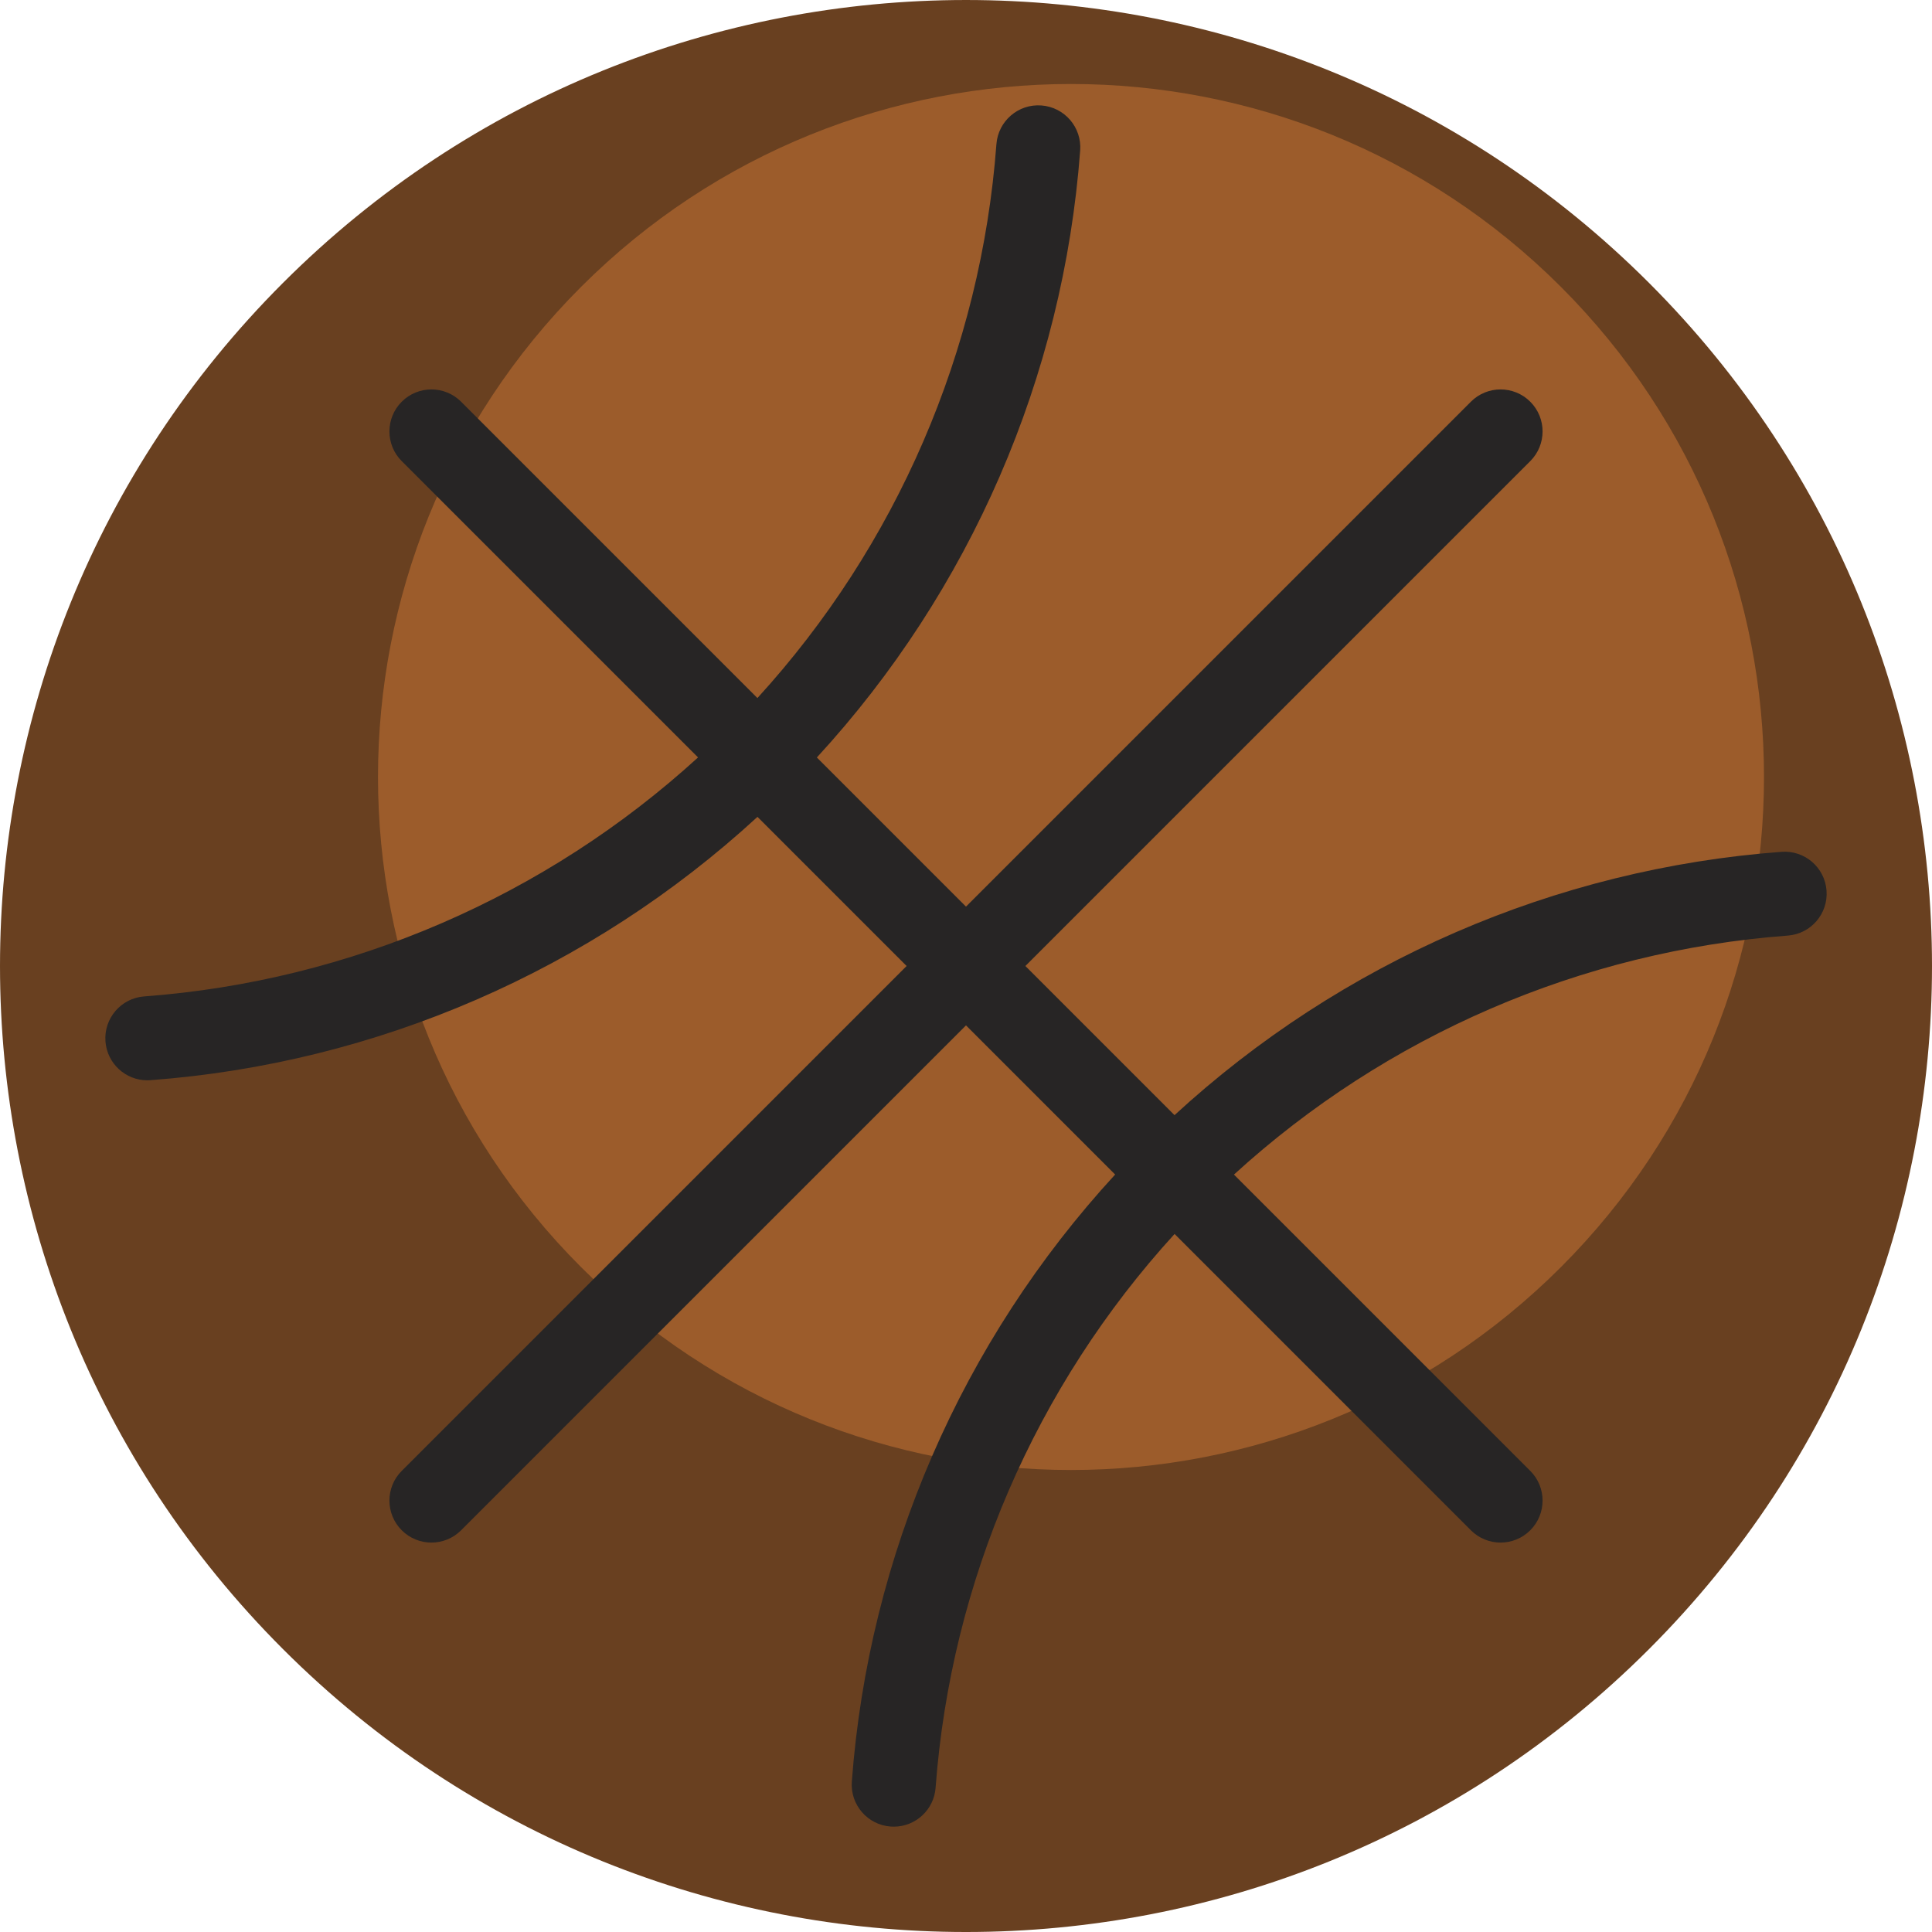 <?xml version="1.0" encoding="iso-8859-1"?>
<!-- Generator: Adobe Illustrator 19.0.0, SVG Export Plug-In . SVG Version: 6.00 Build 0)  -->
<svg xmlns="http://www.w3.org/2000/svg" xmlns:xlink="http://www.w3.org/1999/xlink" version="1.1" id="Capa_1" x="0px" y="0px" viewBox="0 0 460 460" style="enable-background:new 0 0 460 460;" xml:space="preserve" width="512" height="512">
<g id="XMLID_1600_">
	<path id="XMLID_1605_" style="fill:#694020;" d="M392.635,392.635c-89.821,89.821-235.449,89.821-325.269,0   s-89.821-235.449,0-325.269s235.449-89.821,325.269,0S482.455,302.814,392.635,392.635z"/>
	<path id="XMLID_1603_" style="fill:#9C5C2B;" d="M371.673,301.673c-64.436,64.437-168.909,64.437-233.345,0   s-64.437-168.909,0-233.345s168.909-64.437,233.345,0S436.109,237.236,371.673,301.673z"/>
	<path id="XMLID_1601_" style="fill:#272525;" d="M425.663,222.76c-49.129,3.661-95.574,23.771-131.861,56.9l70.549,70.549   c3.905,3.905,3.905,10.237,0,14.143c-1.953,1.953-4.512,2.929-7.071,2.929s-5.119-0.976-7.071-2.929l-70.549-70.549   c-33.129,36.287-53.239,82.732-56.9,131.861c-0.391,5.254-4.777,9.257-9.961,9.257c-0.25,0-0.5-0.009-0.754-0.028   c-5.507-0.41-9.64-5.208-9.229-10.715c4.016-53.904,26.186-104.842,62.693-144.526L230,244.143L109.792,364.351   c-1.953,1.953-4.512,2.929-7.071,2.929s-5.119-0.976-7.071-2.929c-3.905-3.905-3.905-10.237,0-14.143L215.857,230l-35.508-35.508   c-39.684,36.506-90.621,58.676-144.526,62.693c-0.253,0.019-0.504,0.028-0.754,0.028c-5.185,0-9.57-4.002-9.961-9.257   c-0.411-5.508,3.722-10.305,9.229-10.715c49.129-3.661,95.574-23.771,131.861-56.9l-70.549-70.549   c-3.905-3.905-3.905-10.237,0-14.143c3.905-3.905,10.237-3.905,14.143,0l70.549,70.549c33.129-36.287,53.239-82.732,56.9-131.861   c0.41-5.508,5.206-9.646,10.715-9.229c5.507,0.41,9.64,5.208,9.229,10.715c-4.016,53.904-26.186,104.842-62.693,144.526   L230,215.857L350.208,95.649c3.905-3.905,10.237-3.905,14.143,0c3.905,3.905,3.905,10.237,0,14.143L244.143,230l35.508,35.508   c39.684-36.506,90.622-58.676,144.526-62.693c5.514-0.408,10.306,3.721,10.715,9.229C435.303,217.552,431.17,222.35,425.663,222.76   z"/>
</g>















</svg>
